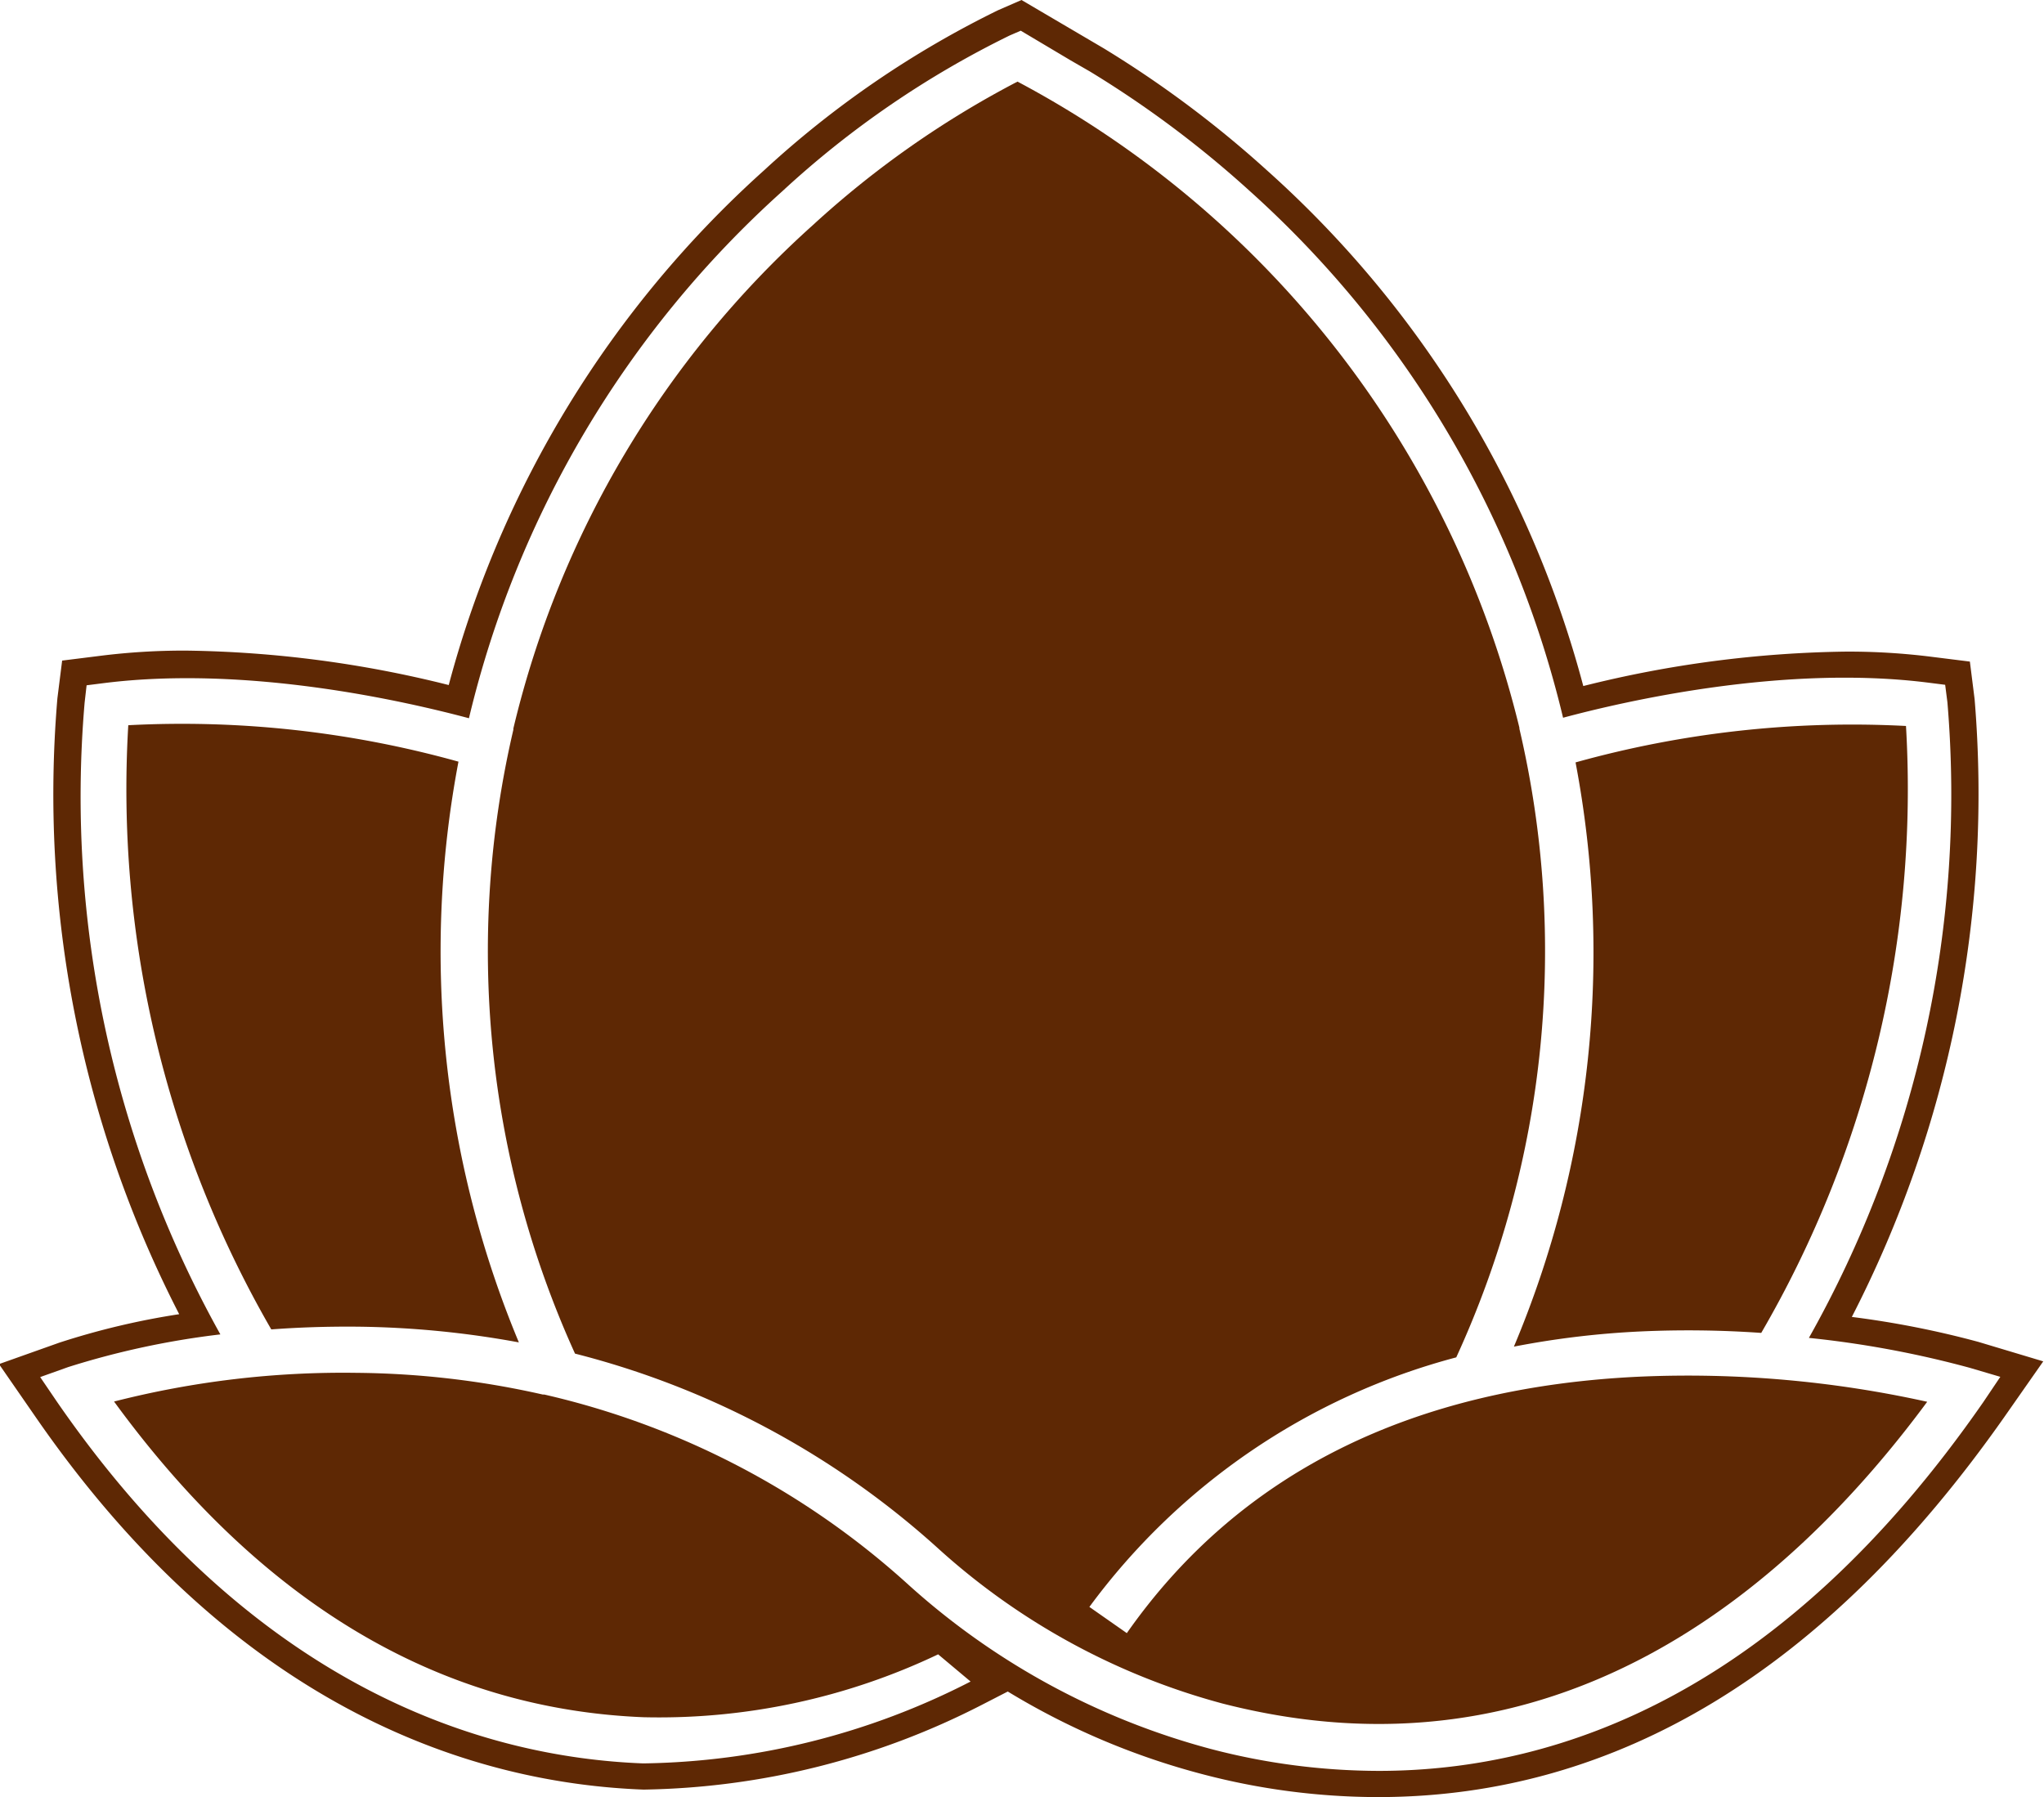 <svg id="Layer_1" data-name="Layer 1" xmlns="http://www.w3.org/2000/svg" viewBox="0 0 81.9 72.01"><defs><style>.cls-1{fill:#5e2804;}</style></defs><title>subArtwork</title><path class="cls-1" d="M227.6,244.36h0a41.21,41.21,0,0,0-13.23-1.46,43.27,43.27,0,0,0,5.73,24.21h0c1.07-.08,2.21-.12,3.42-.11a37.8,37.8,0,0,1,6.5.63A40.71,40.71,0,0,1,227.6,244.36Z" transform="translate(-209.23 -213.84)"/><path class="cls-1" d="M275,267.19a42,42,0,0,1,4.8.06l0,0a43.34,43.34,0,0,0,5.8-24.32,41.28,41.28,0,0,0-13.24,1.46,40.71,40.71,0,0,1-2.47,23.41A35.11,35.11,0,0,1,275,267.19Z" transform="translate(-209.23 -213.84)"/><path class="cls-1" d="M288.5,267.61a37.35,37.35,0,0,0-5.07-1,45.83,45.83,0,0,0,4.92-24.75l-.19-1.51-1.52-.19a26.71,26.71,0,0,0-3.44-.21,45.41,45.41,0,0,0-10.53,1.38A42.24,42.24,0,0,0,260,220.67a43.32,43.32,0,0,0-6.54-4.89l-3.3-1.94-.94.41a39.22,39.22,0,0,0-9.38,6.42,42.34,42.34,0,0,0-12.63,20.62,45.34,45.34,0,0,0-10.53-1.38,26.94,26.94,0,0,0-3.44.21l-1.52.19-.19,1.51a45.55,45.55,0,0,0,4.88,24.68,30.3,30.3,0,0,0-4.8,1.14l-2.42.86,1.46,2.11c8.22,11.91,17.76,14.69,24.36,14.94a30.65,30.65,0,0,0,13.55-3.39l1.05-.54a29.28,29.28,0,0,0,7.83,3.32,27.73,27.73,0,0,0,7,.91c9.61,0,18-5.12,25.1-15.23l1.56-2.23Zm.2,2.41c-8,11.53-16.85,14.78-24.23,14.78a26.67,26.67,0,0,1-6.73-.88,29.35,29.35,0,0,1-12.2-6.66,32.49,32.49,0,0,0-14.5-7.54l-.06,0a35,35,0,0,0-7.47-.87A37.09,37.09,0,0,0,213.8,270c5.89,8.07,13,12.32,21.22,12.65a26,26,0,0,0,11.8-2.52l1.3,1.09A29.55,29.55,0,0,1,235,284.5c-6.31-.24-15.51-2.94-23.48-14.48l-.68-1,1.12-.4a33,33,0,0,1,6.1-1.31A44.26,44.26,0,0,1,212.62,242l.08-.7.71-.09c5.78-.72,12.1.74,14.61,1.41a41.24,41.24,0,0,1,12.56-21.12,38,38,0,0,1,9.11-6.24l.44-.19,2,1.19,0,0,.78.45a41.91,41.91,0,0,1,6.38,4.77,41.25,41.25,0,0,1,12.57,21.12c2.5-.67,8.83-2.13,14.6-1.41l.71.09.09.7a44.36,44.36,0,0,1-5.55,25.47,40.19,40.19,0,0,1,6.45,1.2l1.22.36Z" transform="translate(-209.23 -213.84)"/><path class="cls-1" d="M275,269c-9.18.41-16.12,3.86-20.62,10.28l-1.5-1.05a26.74,26.74,0,0,1,14.7-10,39.05,39.05,0,0,0,2.53-25.19V243A40,40,0,0,0,250,217.11a38.27,38.27,0,0,0-8.2,5.75,39.35,39.35,0,0,0-12,20.17v.05a39,39,0,0,0,2.47,25,34.25,34.25,0,0,1,14.51,7.77,27.61,27.61,0,0,0,11.43,6.25c13.27,3.41,22.58-4.43,28.24-12.09A44.35,44.35,0,0,0,275,269Z" transform="translate(-209.23 -213.84)"/></svg>